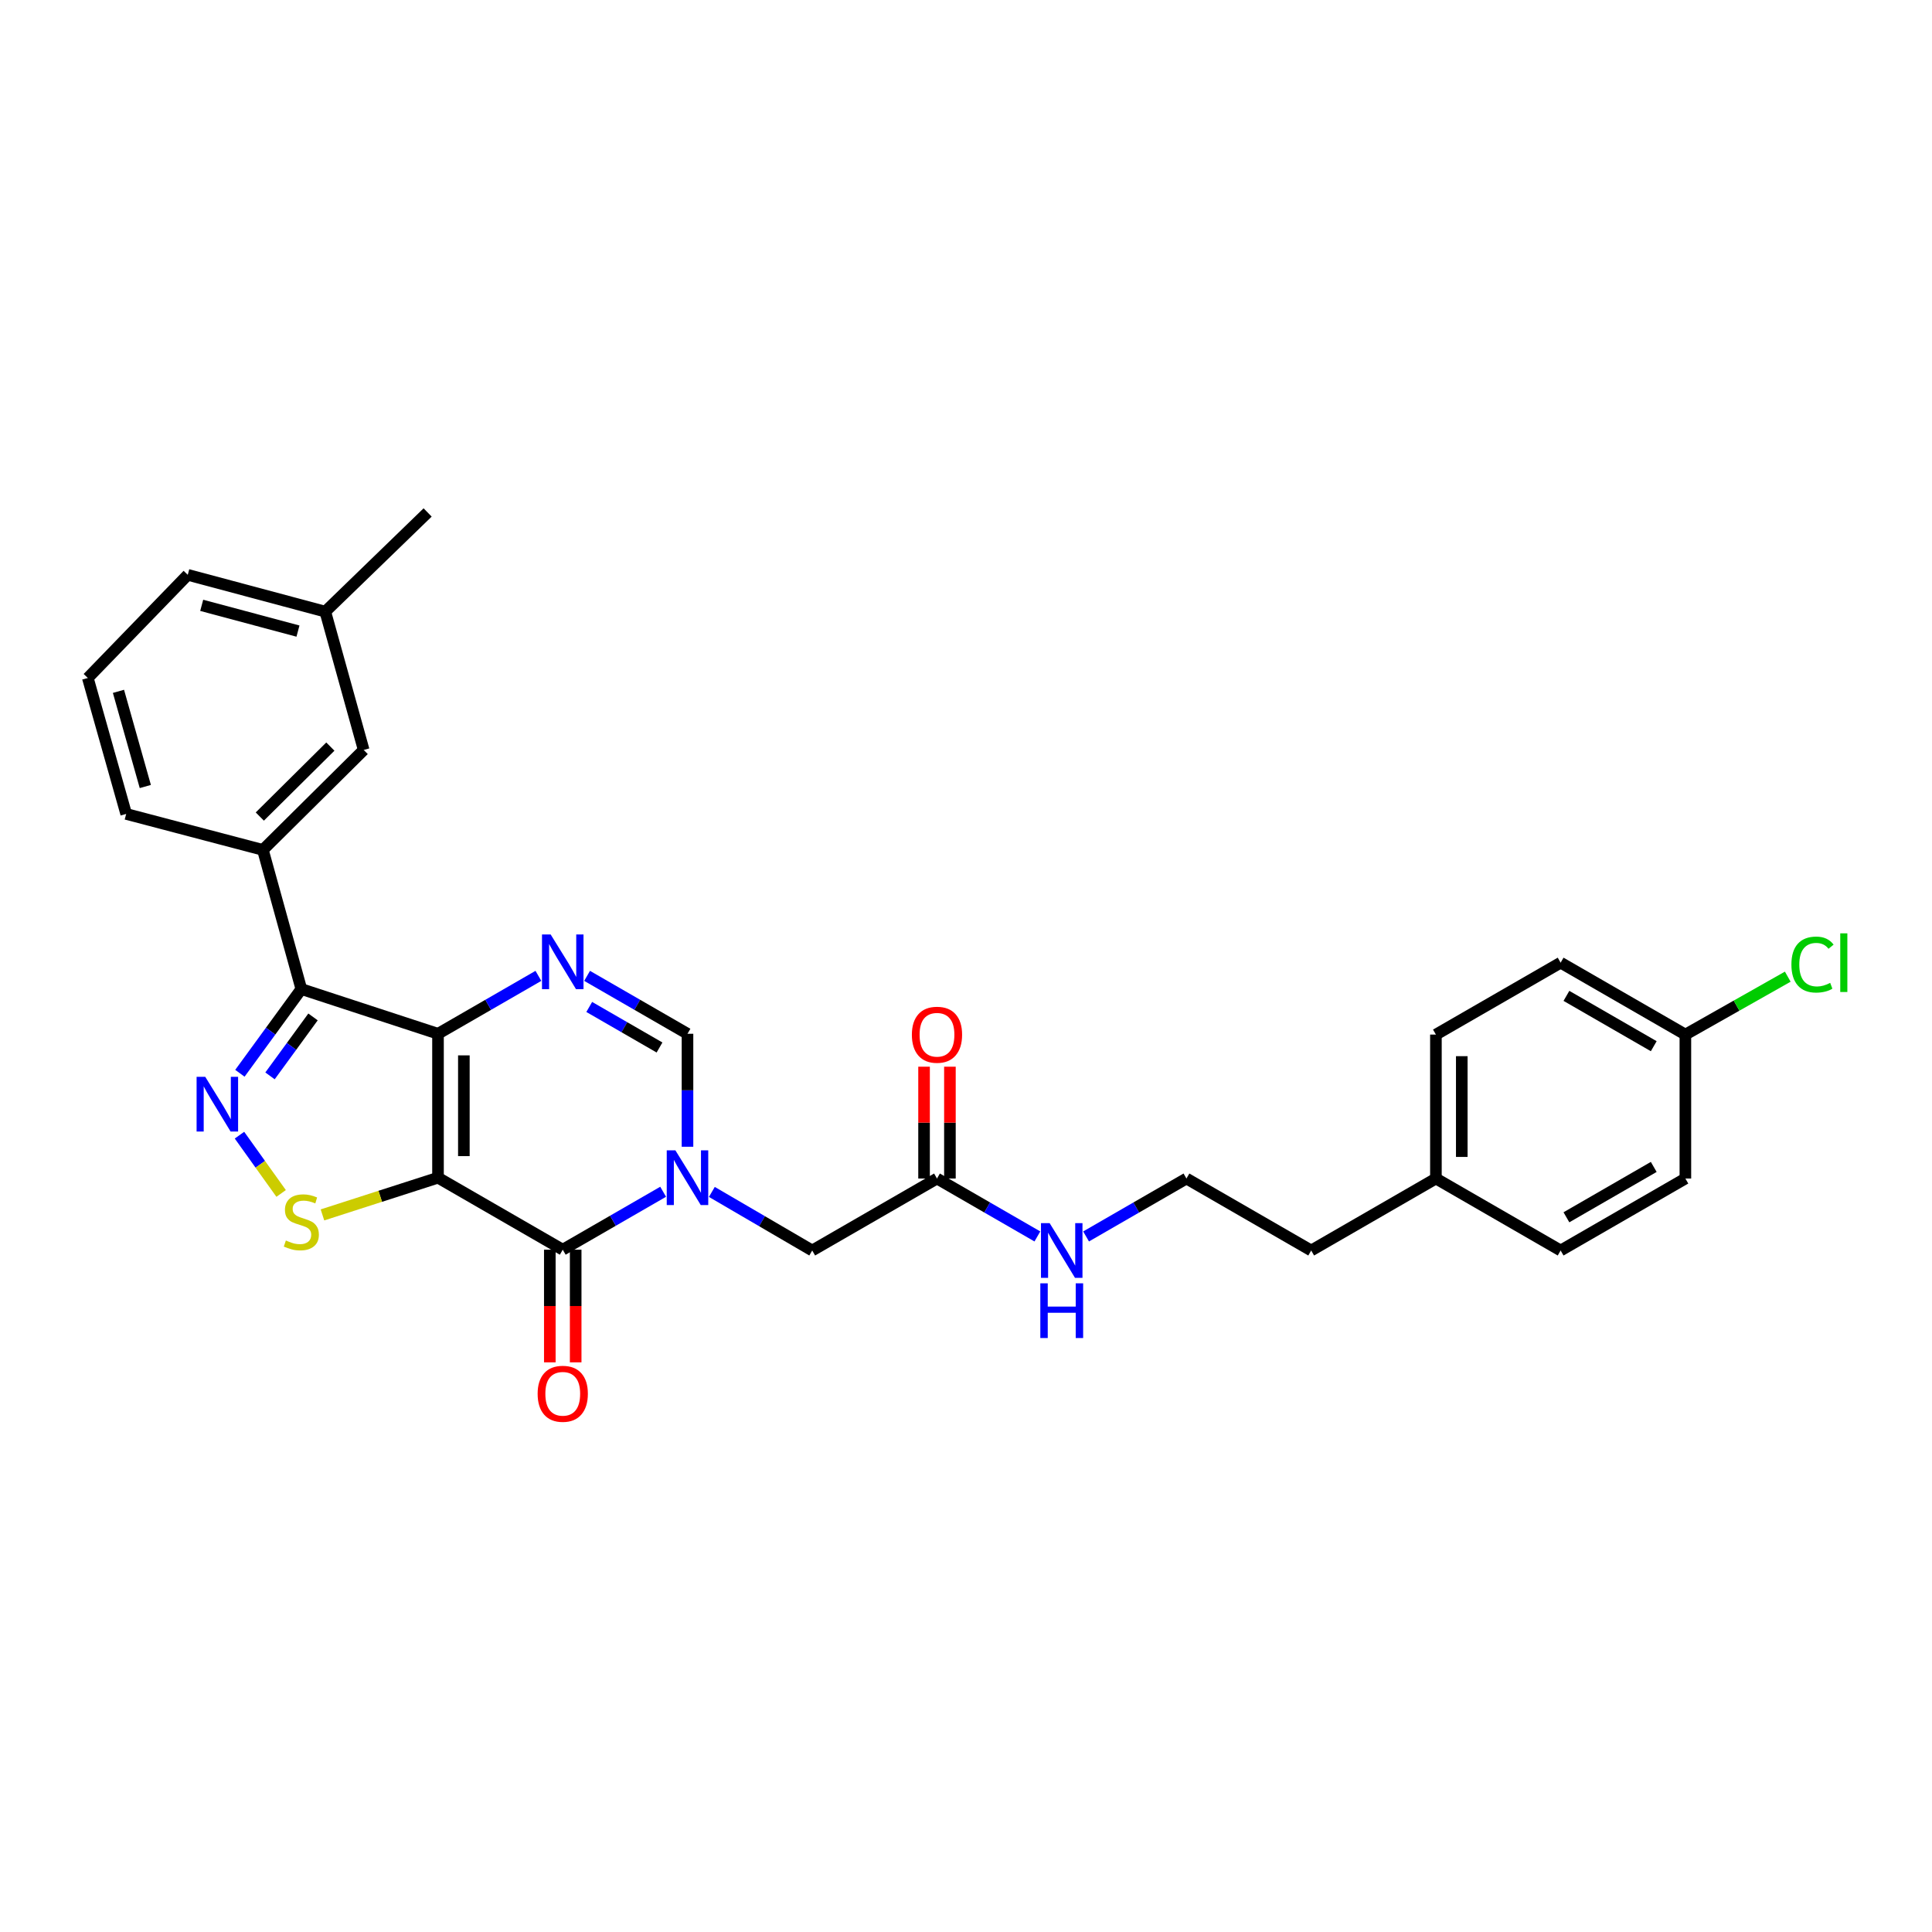 <?xml version='1.0' encoding='iso-8859-1'?>
<svg version='1.1' baseProfile='full'
              xmlns='http://www.w3.org/2000/svg'
                      xmlns:rdkit='http://www.rdkit.org/xml'
                      xmlns:xlink='http://www.w3.org/1999/xlink'
                  xml:space='preserve'
width='1000px' height='1000px' viewBox='0 0 1000 1000'>
<!-- END OF HEADER -->
<rect style='opacity:1.0;fill:#FFFFFF;stroke:none' width='1000' height='1000' x='0' y='0'> </rect>
<path class='bond-0' d='M 226.71,609.578 L 226.71,535.082' style='fill:none;fill-rule:evenodd;stroke:#000000;stroke-width:6px;stroke-linecap:butt;stroke-linejoin:miter;stroke-opacity:1' />
<path class='bond-0' d='M 240.096,598.404 L 240.096,546.256' style='fill:none;fill-rule:evenodd;stroke:#000000;stroke-width:6px;stroke-linecap:butt;stroke-linejoin:miter;stroke-opacity:1' />
<path class='bond-1' d='M 226.71,609.578 L 291.278,646.838' style='fill:none;fill-rule:evenodd;stroke:#000000;stroke-width:6px;stroke-linecap:butt;stroke-linejoin:miter;stroke-opacity:1' />
<path class='bond-6' d='M 226.71,609.578 L 196.808,619.207' style='fill:none;fill-rule:evenodd;stroke:#000000;stroke-width:6px;stroke-linecap:butt;stroke-linejoin:miter;stroke-opacity:1' />
<path class='bond-6' d='M 196.808,619.207 L 166.907,628.836' style='fill:none;fill-rule:evenodd;stroke:#CCCC00;stroke-width:6px;stroke-linecap:butt;stroke-linejoin:miter;stroke-opacity:1' />
<path class='bond-3' d='M 226.71,535.082 L 155.969,511.93' style='fill:none;fill-rule:evenodd;stroke:#000000;stroke-width:6px;stroke-linecap:butt;stroke-linejoin:miter;stroke-opacity:1' />
<path class='bond-5' d='M 226.71,535.082 L 252.692,520.094' style='fill:none;fill-rule:evenodd;stroke:#000000;stroke-width:6px;stroke-linecap:butt;stroke-linejoin:miter;stroke-opacity:1' />
<path class='bond-5' d='M 252.692,520.094 L 278.675,505.107' style='fill:none;fill-rule:evenodd;stroke:#0000FF;stroke-width:6px;stroke-linecap:butt;stroke-linejoin:miter;stroke-opacity:1' />
<path class='bond-2' d='M 291.278,646.838 L 317.26,631.845' style='fill:none;fill-rule:evenodd;stroke:#000000;stroke-width:6px;stroke-linecap:butt;stroke-linejoin:miter;stroke-opacity:1' />
<path class='bond-2' d='M 317.26,631.845 L 343.243,616.851' style='fill:none;fill-rule:evenodd;stroke:#0000FF;stroke-width:6px;stroke-linecap:butt;stroke-linejoin:miter;stroke-opacity:1' />
<path class='bond-11' d='M 284.585,646.838 L 284.585,675.995' style='fill:none;fill-rule:evenodd;stroke:#000000;stroke-width:6px;stroke-linecap:butt;stroke-linejoin:miter;stroke-opacity:1' />
<path class='bond-11' d='M 284.585,675.995 L 284.585,705.152' style='fill:none;fill-rule:evenodd;stroke:#FF0000;stroke-width:6px;stroke-linecap:butt;stroke-linejoin:miter;stroke-opacity:1' />
<path class='bond-11' d='M 297.971,646.838 L 297.971,675.995' style='fill:none;fill-rule:evenodd;stroke:#000000;stroke-width:6px;stroke-linecap:butt;stroke-linejoin:miter;stroke-opacity:1' />
<path class='bond-11' d='M 297.971,675.995 L 297.971,705.152' style='fill:none;fill-rule:evenodd;stroke:#FF0000;stroke-width:6px;stroke-linecap:butt;stroke-linejoin:miter;stroke-opacity:1' />
<path class='bond-7' d='M 355.846,593.556 L 355.846,564.319' style='fill:none;fill-rule:evenodd;stroke:#0000FF;stroke-width:6px;stroke-linecap:butt;stroke-linejoin:miter;stroke-opacity:1' />
<path class='bond-7' d='M 355.846,564.319 L 355.846,535.082' style='fill:none;fill-rule:evenodd;stroke:#000000;stroke-width:6px;stroke-linecap:butt;stroke-linejoin:miter;stroke-opacity:1' />
<path class='bond-9' d='M 368.455,616.937 L 394.427,632.096' style='fill:none;fill-rule:evenodd;stroke:#0000FF;stroke-width:6px;stroke-linecap:butt;stroke-linejoin:miter;stroke-opacity:1' />
<path class='bond-9' d='M 394.427,632.096 L 420.4,647.254' style='fill:none;fill-rule:evenodd;stroke:#000000;stroke-width:6px;stroke-linecap:butt;stroke-linejoin:miter;stroke-opacity:1' />
<path class='bond-8' d='M 155.969,511.93 L 136.075,439.91' style='fill:none;fill-rule:evenodd;stroke:#000000;stroke-width:6px;stroke-linecap:butt;stroke-linejoin:miter;stroke-opacity:1' />
<path class='bond-29' d='M 155.969,511.93 L 140.07,533.728' style='fill:none;fill-rule:evenodd;stroke:#000000;stroke-width:6px;stroke-linecap:butt;stroke-linejoin:miter;stroke-opacity:1' />
<path class='bond-29' d='M 140.07,533.728 L 124.172,555.526' style='fill:none;fill-rule:evenodd;stroke:#0000FF;stroke-width:6px;stroke-linecap:butt;stroke-linejoin:miter;stroke-opacity:1' />
<path class='bond-29' d='M 162.015,526.358 L 150.886,541.617' style='fill:none;fill-rule:evenodd;stroke:#000000;stroke-width:6px;stroke-linecap:butt;stroke-linejoin:miter;stroke-opacity:1' />
<path class='bond-29' d='M 150.886,541.617 L 139.757,556.875' style='fill:none;fill-rule:evenodd;stroke:#0000FF;stroke-width:6px;stroke-linecap:butt;stroke-linejoin:miter;stroke-opacity:1' />
<path class='bond-4' d='M 123.954,587.56 L 134.733,602.643' style='fill:none;fill-rule:evenodd;stroke:#0000FF;stroke-width:6px;stroke-linecap:butt;stroke-linejoin:miter;stroke-opacity:1' />
<path class='bond-4' d='M 134.733,602.643 L 145.512,617.726' style='fill:none;fill-rule:evenodd;stroke:#CCCC00;stroke-width:6px;stroke-linecap:butt;stroke-linejoin:miter;stroke-opacity:1' />
<path class='bond-30' d='M 303.882,505.107 L 329.864,520.094' style='fill:none;fill-rule:evenodd;stroke:#0000FF;stroke-width:6px;stroke-linecap:butt;stroke-linejoin:miter;stroke-opacity:1' />
<path class='bond-30' d='M 329.864,520.094 L 355.846,535.082' style='fill:none;fill-rule:evenodd;stroke:#000000;stroke-width:6px;stroke-linecap:butt;stroke-linejoin:miter;stroke-opacity:1' />
<path class='bond-30' d='M 304.988,521.199 L 323.175,531.69' style='fill:none;fill-rule:evenodd;stroke:#0000FF;stroke-width:6px;stroke-linecap:butt;stroke-linejoin:miter;stroke-opacity:1' />
<path class='bond-30' d='M 323.175,531.69 L 341.363,542.181' style='fill:none;fill-rule:evenodd;stroke:#000000;stroke-width:6px;stroke-linecap:butt;stroke-linejoin:miter;stroke-opacity:1' />
<path class='bond-12' d='M 136.075,439.91 L 188.245,388.178' style='fill:none;fill-rule:evenodd;stroke:#000000;stroke-width:6px;stroke-linecap:butt;stroke-linejoin:miter;stroke-opacity:1' />
<path class='bond-12' d='M 134.475,422.645 L 170.994,386.432' style='fill:none;fill-rule:evenodd;stroke:#000000;stroke-width:6px;stroke-linecap:butt;stroke-linejoin:miter;stroke-opacity:1' />
<path class='bond-24' d='M 136.075,439.91 L 65.311,421.288' style='fill:none;fill-rule:evenodd;stroke:#000000;stroke-width:6px;stroke-linecap:butt;stroke-linejoin:miter;stroke-opacity:1' />
<path class='bond-10' d='M 420.4,647.254 L 484.983,610.002' style='fill:none;fill-rule:evenodd;stroke:#000000;stroke-width:6px;stroke-linecap:butt;stroke-linejoin:miter;stroke-opacity:1' />
<path class='bond-13' d='M 491.676,610.002 L 491.676,581.062' style='fill:none;fill-rule:evenodd;stroke:#000000;stroke-width:6px;stroke-linecap:butt;stroke-linejoin:miter;stroke-opacity:1' />
<path class='bond-13' d='M 491.676,581.062 L 491.676,552.121' style='fill:none;fill-rule:evenodd;stroke:#FF0000;stroke-width:6px;stroke-linecap:butt;stroke-linejoin:miter;stroke-opacity:1' />
<path class='bond-13' d='M 478.29,610.002 L 478.29,581.062' style='fill:none;fill-rule:evenodd;stroke:#000000;stroke-width:6px;stroke-linecap:butt;stroke-linejoin:miter;stroke-opacity:1' />
<path class='bond-13' d='M 478.29,581.062 L 478.29,552.121' style='fill:none;fill-rule:evenodd;stroke:#FF0000;stroke-width:6px;stroke-linecap:butt;stroke-linejoin:miter;stroke-opacity:1' />
<path class='bond-14' d='M 484.983,610.002 L 510.965,624.993' style='fill:none;fill-rule:evenodd;stroke:#000000;stroke-width:6px;stroke-linecap:butt;stroke-linejoin:miter;stroke-opacity:1' />
<path class='bond-14' d='M 510.965,624.993 L 536.948,639.983' style='fill:none;fill-rule:evenodd;stroke:#0000FF;stroke-width:6px;stroke-linecap:butt;stroke-linejoin:miter;stroke-opacity:1' />
<path class='bond-16' d='M 188.245,388.178 L 168.366,316.582' style='fill:none;fill-rule:evenodd;stroke:#000000;stroke-width:6px;stroke-linecap:butt;stroke-linejoin:miter;stroke-opacity:1' />
<path class='bond-23' d='M 562.154,639.981 L 588.129,624.992' style='fill:none;fill-rule:evenodd;stroke:#0000FF;stroke-width:6px;stroke-linecap:butt;stroke-linejoin:miter;stroke-opacity:1' />
<path class='bond-23' d='M 588.129,624.992 L 614.105,610.002' style='fill:none;fill-rule:evenodd;stroke:#000000;stroke-width:6px;stroke-linecap:butt;stroke-linejoin:miter;stroke-opacity:1' />
<path class='bond-15' d='M 872.348,535.498 L 807.78,498.276' style='fill:none;fill-rule:evenodd;stroke:#000000;stroke-width:6px;stroke-linecap:butt;stroke-linejoin:miter;stroke-opacity:1' />
<path class='bond-15' d='M 855.977,541.512 L 810.779,515.457' style='fill:none;fill-rule:evenodd;stroke:#000000;stroke-width:6px;stroke-linecap:butt;stroke-linejoin:miter;stroke-opacity:1' />
<path class='bond-18' d='M 872.348,535.498 L 898.844,520.51' style='fill:none;fill-rule:evenodd;stroke:#000000;stroke-width:6px;stroke-linecap:butt;stroke-linejoin:miter;stroke-opacity:1' />
<path class='bond-18' d='M 898.844,520.51 L 925.341,505.522' style='fill:none;fill-rule:evenodd;stroke:#00CC00;stroke-width:6px;stroke-linecap:butt;stroke-linejoin:miter;stroke-opacity:1' />
<path class='bond-32' d='M 872.348,535.498 L 872.348,610.002' style='fill:none;fill-rule:evenodd;stroke:#000000;stroke-width:6px;stroke-linecap:butt;stroke-linejoin:miter;stroke-opacity:1' />
<path class='bond-28' d='M 168.366,316.582 L 221.34,265.251' style='fill:none;fill-rule:evenodd;stroke:#000000;stroke-width:6px;stroke-linecap:butt;stroke-linejoin:miter;stroke-opacity:1' />
<path class='bond-31' d='M 168.366,316.582 L 97.186,297.528' style='fill:none;fill-rule:evenodd;stroke:#000000;stroke-width:6px;stroke-linecap:butt;stroke-linejoin:miter;stroke-opacity:1' />
<path class='bond-31' d='M 154.228,326.655 L 104.402,313.318' style='fill:none;fill-rule:evenodd;stroke:#000000;stroke-width:6px;stroke-linecap:butt;stroke-linejoin:miter;stroke-opacity:1' />
<path class='bond-17' d='M 743.226,610.002 L 678.673,647.254' style='fill:none;fill-rule:evenodd;stroke:#000000;stroke-width:6px;stroke-linecap:butt;stroke-linejoin:miter;stroke-opacity:1' />
<path class='bond-21' d='M 743.226,610.002 L 807.78,647.254' style='fill:none;fill-rule:evenodd;stroke:#000000;stroke-width:6px;stroke-linecap:butt;stroke-linejoin:miter;stroke-opacity:1' />
<path class='bond-22' d='M 743.226,610.002 L 743.226,535.498' style='fill:none;fill-rule:evenodd;stroke:#000000;stroke-width:6px;stroke-linecap:butt;stroke-linejoin:miter;stroke-opacity:1' />
<path class='bond-22' d='M 756.613,598.827 L 756.613,546.674' style='fill:none;fill-rule:evenodd;stroke:#000000;stroke-width:6px;stroke-linecap:butt;stroke-linejoin:miter;stroke-opacity:1' />
<path class='bond-19' d='M 872.348,610.002 L 807.78,647.254' style='fill:none;fill-rule:evenodd;stroke:#000000;stroke-width:6px;stroke-linecap:butt;stroke-linejoin:miter;stroke-opacity:1' />
<path class='bond-19' d='M 855.973,603.995 L 810.775,630.071' style='fill:none;fill-rule:evenodd;stroke:#000000;stroke-width:6px;stroke-linecap:butt;stroke-linejoin:miter;stroke-opacity:1' />
<path class='bond-20' d='M 807.78,498.276 L 743.226,535.498' style='fill:none;fill-rule:evenodd;stroke:#000000;stroke-width:6px;stroke-linecap:butt;stroke-linejoin:miter;stroke-opacity:1' />
<path class='bond-26' d='M 614.105,610.002 L 678.673,647.254' style='fill:none;fill-rule:evenodd;stroke:#000000;stroke-width:6px;stroke-linecap:butt;stroke-linejoin:miter;stroke-opacity:1' />
<path class='bond-25' d='M 65.311,421.288 L 45.455,350.919' style='fill:none;fill-rule:evenodd;stroke:#000000;stroke-width:6px;stroke-linecap:butt;stroke-linejoin:miter;stroke-opacity:1' />
<path class='bond-25' d='M 75.216,407.097 L 61.317,357.838' style='fill:none;fill-rule:evenodd;stroke:#000000;stroke-width:6px;stroke-linecap:butt;stroke-linejoin:miter;stroke-opacity:1' />
<path class='bond-27' d='M 45.455,350.919 L 97.186,297.528' style='fill:none;fill-rule:evenodd;stroke:#000000;stroke-width:6px;stroke-linecap:butt;stroke-linejoin:miter;stroke-opacity:1' />
<path  class='atom-3' d='M 349.586 595.418
L 358.866 610.418
Q 359.786 611.898, 361.266 614.578
Q 362.746 617.258, 362.826 617.418
L 362.826 595.418
L 366.586 595.418
L 366.586 623.738
L 362.706 623.738
L 352.746 607.338
Q 351.586 605.418, 350.346 603.218
Q 349.146 601.018, 348.786 600.338
L 348.786 623.738
L 345.106 623.738
L 345.106 595.418
L 349.586 595.418
' fill='#0000FF'/>
<path  class='atom-5' d='M 106.239 557.371
L 115.519 572.371
Q 116.439 573.851, 117.919 576.531
Q 119.399 579.211, 119.479 579.371
L 119.479 557.371
L 123.239 557.371
L 123.239 585.691
L 119.359 585.691
L 109.399 569.291
Q 108.239 567.371, 106.999 565.171
Q 105.799 562.971, 105.439 562.291
L 105.439 585.691
L 101.759 585.691
L 101.759 557.371
L 106.239 557.371
' fill='#0000FF'/>
<path  class='atom-6' d='M 285.018 483.677
L 294.298 498.677
Q 295.218 500.157, 296.698 502.837
Q 298.178 505.517, 298.258 505.677
L 298.258 483.677
L 302.018 483.677
L 302.018 511.997
L 298.138 511.997
L 288.178 495.597
Q 287.018 493.677, 285.778 491.477
Q 284.578 489.277, 284.218 488.597
L 284.218 511.997
L 280.538 511.997
L 280.538 483.677
L 285.018 483.677
' fill='#0000FF'/>
<path  class='atom-7' d='M 147.969 642.078
Q 148.289 642.198, 149.609 642.758
Q 150.929 643.318, 152.369 643.678
Q 153.849 643.998, 155.289 643.998
Q 157.969 643.998, 159.529 642.718
Q 161.089 641.398, 161.089 639.118
Q 161.089 637.558, 160.289 636.598
Q 159.529 635.638, 158.329 635.118
Q 157.129 634.598, 155.129 633.998
Q 152.609 633.238, 151.089 632.518
Q 149.609 631.798, 148.529 630.278
Q 147.489 628.758, 147.489 626.198
Q 147.489 622.638, 149.889 620.438
Q 152.329 618.238, 157.129 618.238
Q 160.409 618.238, 164.129 619.798
L 163.209 622.878
Q 159.809 621.478, 157.249 621.478
Q 154.489 621.478, 152.969 622.638
Q 151.449 623.758, 151.489 625.718
Q 151.489 627.238, 152.249 628.158
Q 153.049 629.078, 154.169 629.598
Q 155.329 630.118, 157.249 630.718
Q 159.809 631.518, 161.329 632.318
Q 162.849 633.118, 163.929 634.758
Q 165.049 636.358, 165.049 639.118
Q 165.049 643.038, 162.409 645.158
Q 159.809 647.238, 155.449 647.238
Q 152.929 647.238, 151.009 646.678
Q 149.129 646.158, 146.889 645.238
L 147.969 642.078
' fill='#CCCC00'/>
<path  class='atom-12' d='M 278.278 721.415
Q 278.278 714.615, 281.638 710.815
Q 284.998 707.015, 291.278 707.015
Q 297.558 707.015, 300.918 710.815
Q 304.278 714.615, 304.278 721.415
Q 304.278 728.295, 300.878 732.215
Q 297.478 736.095, 291.278 736.095
Q 285.038 736.095, 281.638 732.215
Q 278.278 728.335, 278.278 721.415
M 291.278 732.895
Q 295.598 732.895, 297.918 730.015
Q 300.278 727.095, 300.278 721.415
Q 300.278 715.855, 297.918 713.055
Q 295.598 710.215, 291.278 710.215
Q 286.958 710.215, 284.598 713.015
Q 282.278 715.815, 282.278 721.415
Q 282.278 727.135, 284.598 730.015
Q 286.958 732.895, 291.278 732.895
' fill='#FF0000'/>
<path  class='atom-14' d='M 471.983 535.578
Q 471.983 528.778, 475.343 524.978
Q 478.703 521.178, 484.983 521.178
Q 491.263 521.178, 494.623 524.978
Q 497.983 528.778, 497.983 535.578
Q 497.983 542.458, 494.583 546.378
Q 491.183 550.258, 484.983 550.258
Q 478.743 550.258, 475.343 546.378
Q 471.983 542.498, 471.983 535.578
M 484.983 547.058
Q 489.303 547.058, 491.623 544.178
Q 493.983 541.258, 493.983 535.578
Q 493.983 530.018, 491.623 527.218
Q 489.303 524.378, 484.983 524.378
Q 480.663 524.378, 478.303 527.178
Q 475.983 529.978, 475.983 535.578
Q 475.983 541.298, 478.303 544.178
Q 480.663 547.058, 484.983 547.058
' fill='#FF0000'/>
<path  class='atom-15' d='M 543.291 633.094
L 552.571 648.094
Q 553.491 649.574, 554.971 652.254
Q 556.451 654.934, 556.531 655.094
L 556.531 633.094
L 560.291 633.094
L 560.291 661.414
L 556.411 661.414
L 546.451 645.014
Q 545.291 643.094, 544.051 640.894
Q 542.851 638.694, 542.491 638.014
L 542.491 661.414
L 538.811 661.414
L 538.811 633.094
L 543.291 633.094
' fill='#0000FF'/>
<path  class='atom-15' d='M 538.471 664.246
L 542.311 664.246
L 542.311 676.286
L 556.791 676.286
L 556.791 664.246
L 560.631 664.246
L 560.631 692.566
L 556.791 692.566
L 556.791 679.486
L 542.311 679.486
L 542.311 692.566
L 538.471 692.566
L 538.471 664.246
' fill='#0000FF'/>
<path  class='atom-19' d='M 927.231 499.256
Q 927.231 492.216, 930.511 488.536
Q 933.831 484.816, 940.111 484.816
Q 945.951 484.816, 949.071 488.936
L 946.431 491.096
Q 944.151 488.096, 940.111 488.096
Q 935.831 488.096, 933.551 490.976
Q 931.311 493.816, 931.311 499.256
Q 931.311 504.856, 933.631 507.736
Q 935.991 510.616, 940.551 510.616
Q 943.671 510.616, 947.311 508.736
L 948.431 511.736
Q 946.951 512.696, 944.711 513.256
Q 942.471 513.816, 939.991 513.816
Q 933.831 513.816, 930.511 510.056
Q 927.231 506.296, 927.231 499.256
' fill='#00CC00'/>
<path  class='atom-19' d='M 952.511 483.096
L 956.191 483.096
L 956.191 513.456
L 952.511 513.456
L 952.511 483.096
' fill='#00CC00'/>
</svg>
